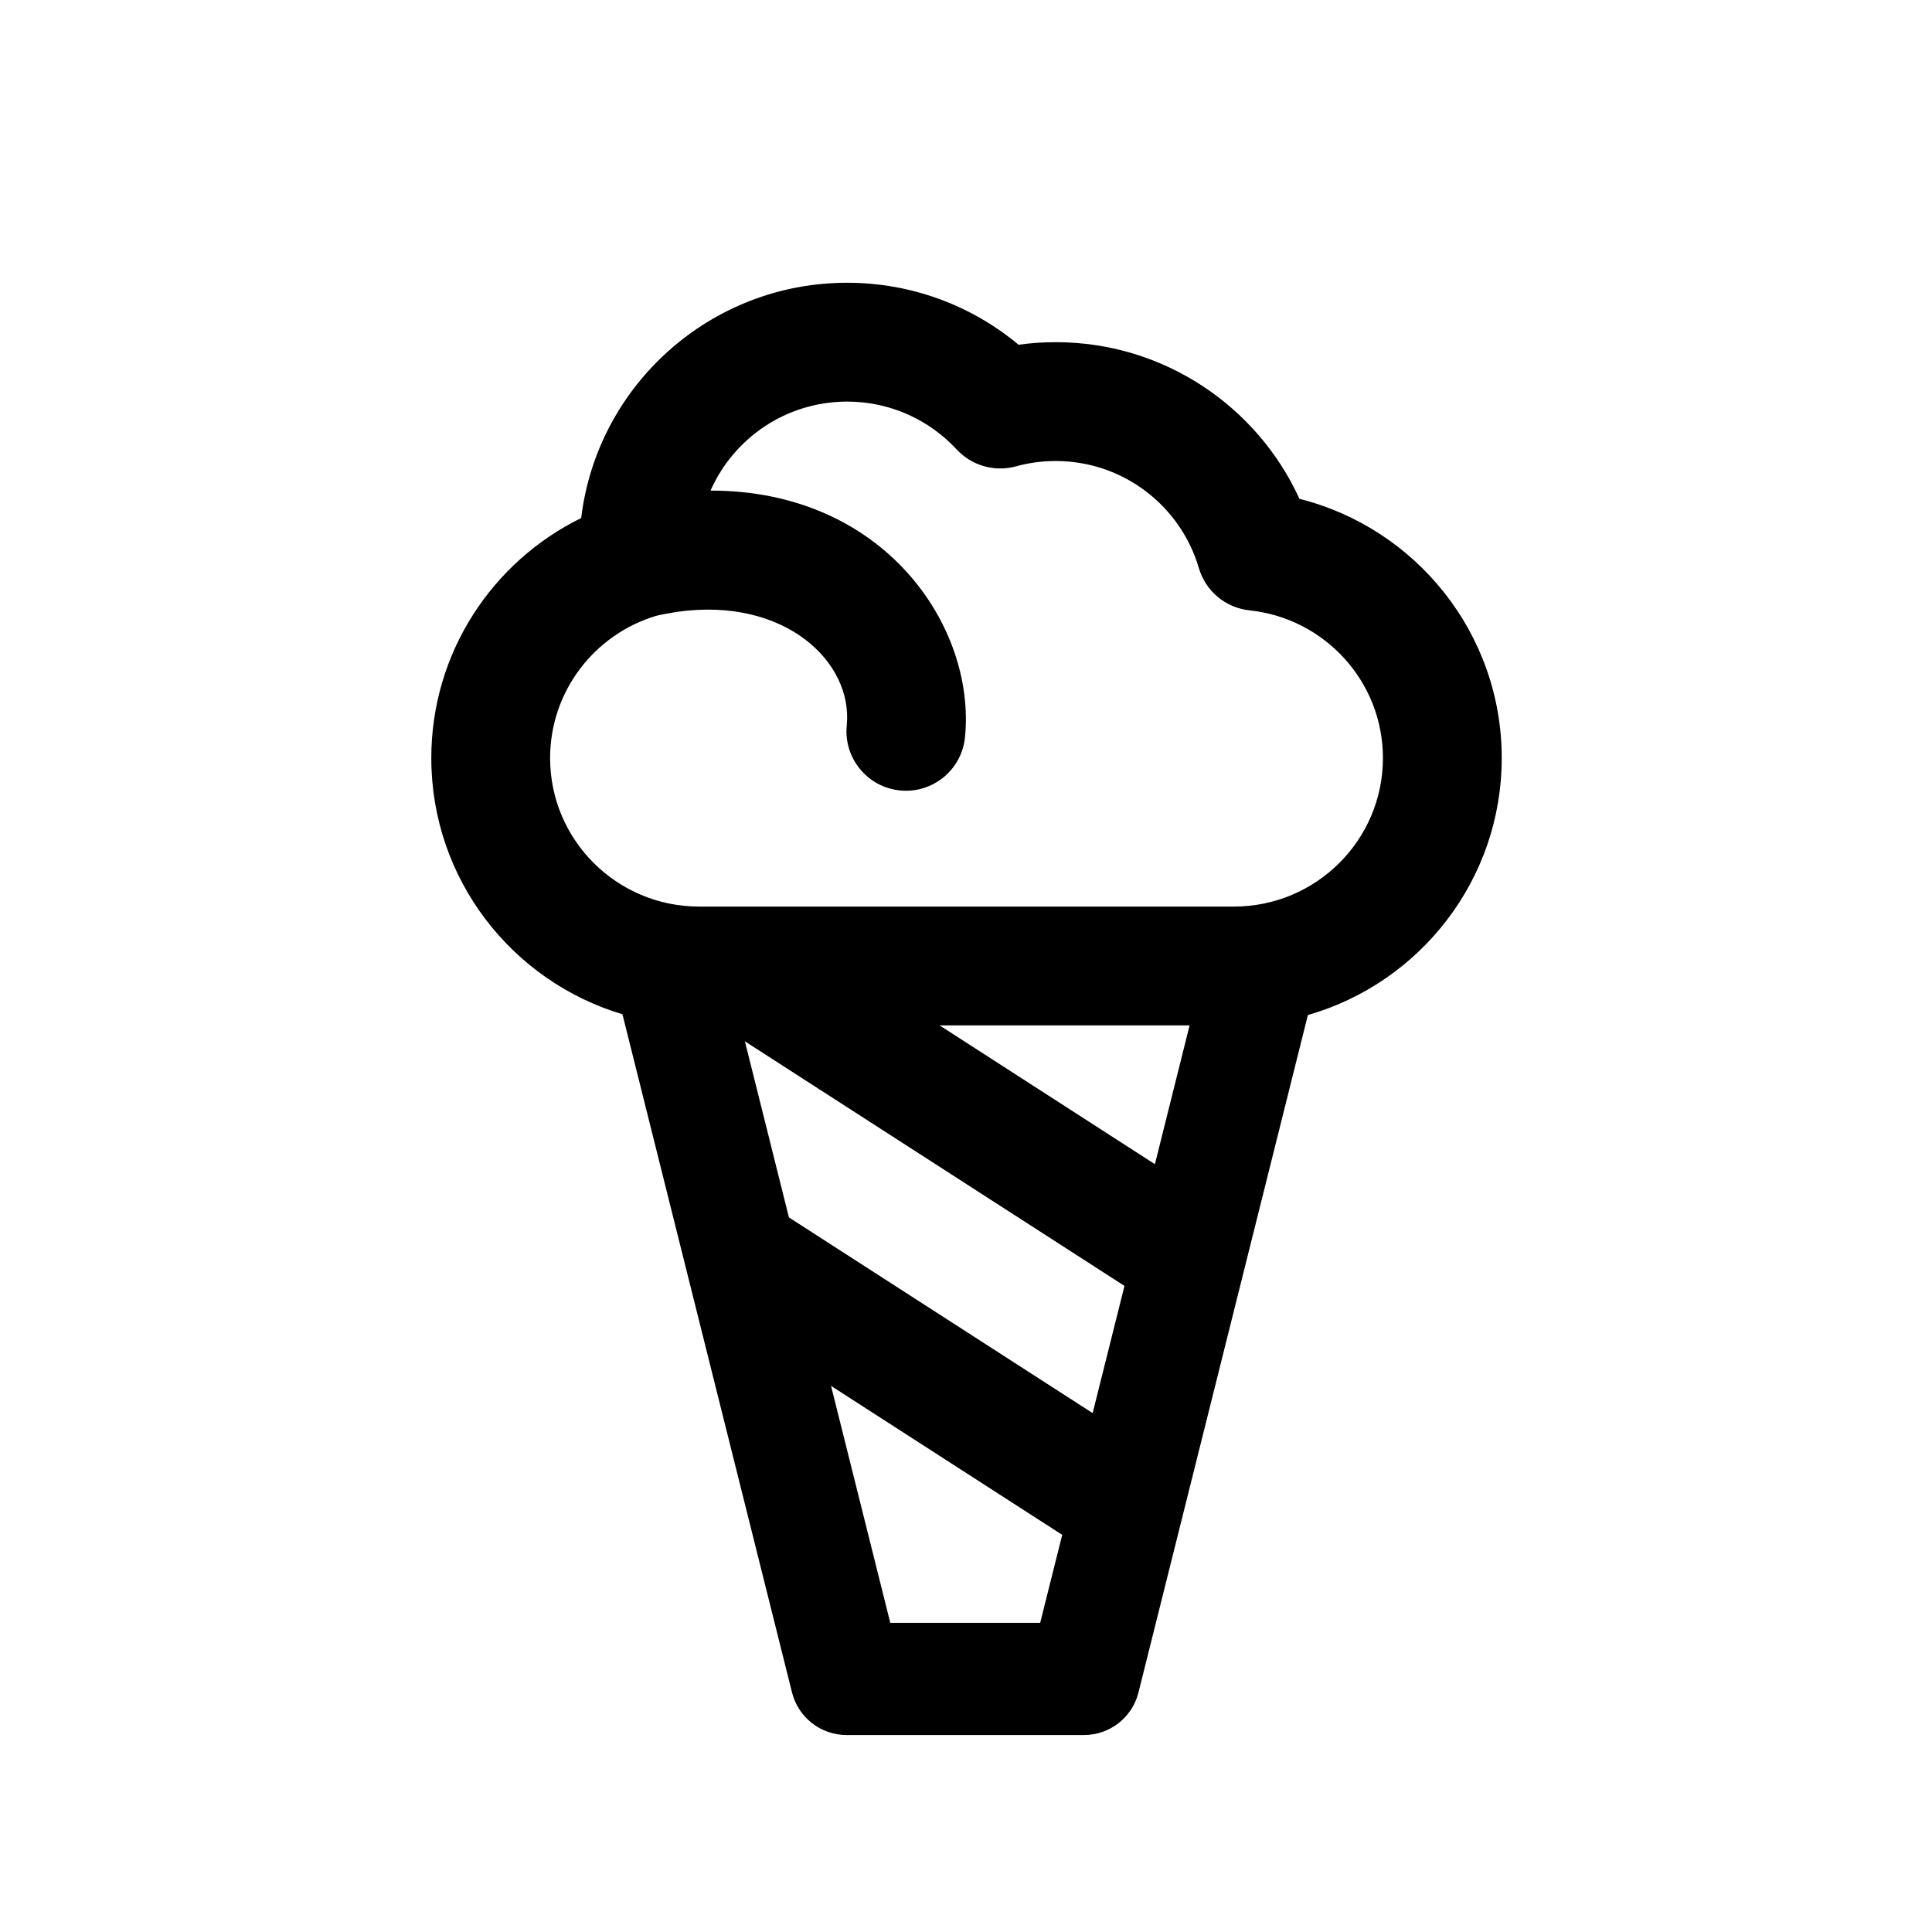 <?xml version="1.0" encoding="UTF-8"?>
<!-- Uploaded to: SVG Repo, www.svgrepo.com, Generator: SVG Repo Mixer Tools -->
<svg fill="#000000" width="800px" height="800px" version="1.1" viewBox="144 144 512 512" xmlns="http://www.w3.org/2000/svg">
 <path d="m308.96 412.8 44.934 179.73c1.672 6.625 7.606 11.254 14.422 11.27h62.945c6.832 0 12.785-4.644 14.438-11.254l44.902-179.55c29.66-8.5 51.371-35.801 51.371-68.109 0-33.109-22.812-60.945-53.605-68.691-11.164-24.465-35.914-41.516-64.613-41.516-3.34 0-6.613 0.234-9.824 0.676-12.297-10.25-28.152-16.422-45.422-16.422-36.324 0-66.285 27.254-70.488 62.348-23.535 11.539-39.723 35.707-39.723 63.605 0 32.055 21.367 59.168 50.664 67.906zm55.277 98.477 61.262 39.473-5.84 23.316h-39.723zm-11.16-44.648 80.484 51.859 8.438-33.707-100.59-64.816zm39.926-50.887 57.059 36.781 9.191-36.781zm-69.684-109.58c-1.07 0.16-4.676 0.805-5.477 1.055-16.219 4.883-28.059 19.918-28.059 37.676 0 21.742 17.715 39.359 39.504 39.359h141.7c21.789 0 39.504-17.617 39.504-39.359 0-20.324-15.492-37.059-35.332-39.137-6.344-0.664-11.684-5.102-13.461-11.242-4.801-16.375-19.98-28.34-37.941-28.34-3.637 0-7.164 0.488-10.52 1.418-5.652 1.543-11.711-0.176-15.711-4.488-7.227-7.793-17.555-12.676-29.016-12.676-16.172 0-30.09 9.699-36.211 23.586 46.145-0.047 70.375 36.164 67.43 65.387-0.867 8.641-8.598 14.957-17.238 14.074-8.645-0.867-14.957-8.598-14.094-17.238 1.688-16.738-16.34-34.168-45.074-30.074z" fill-rule="evenodd"/>
</svg>